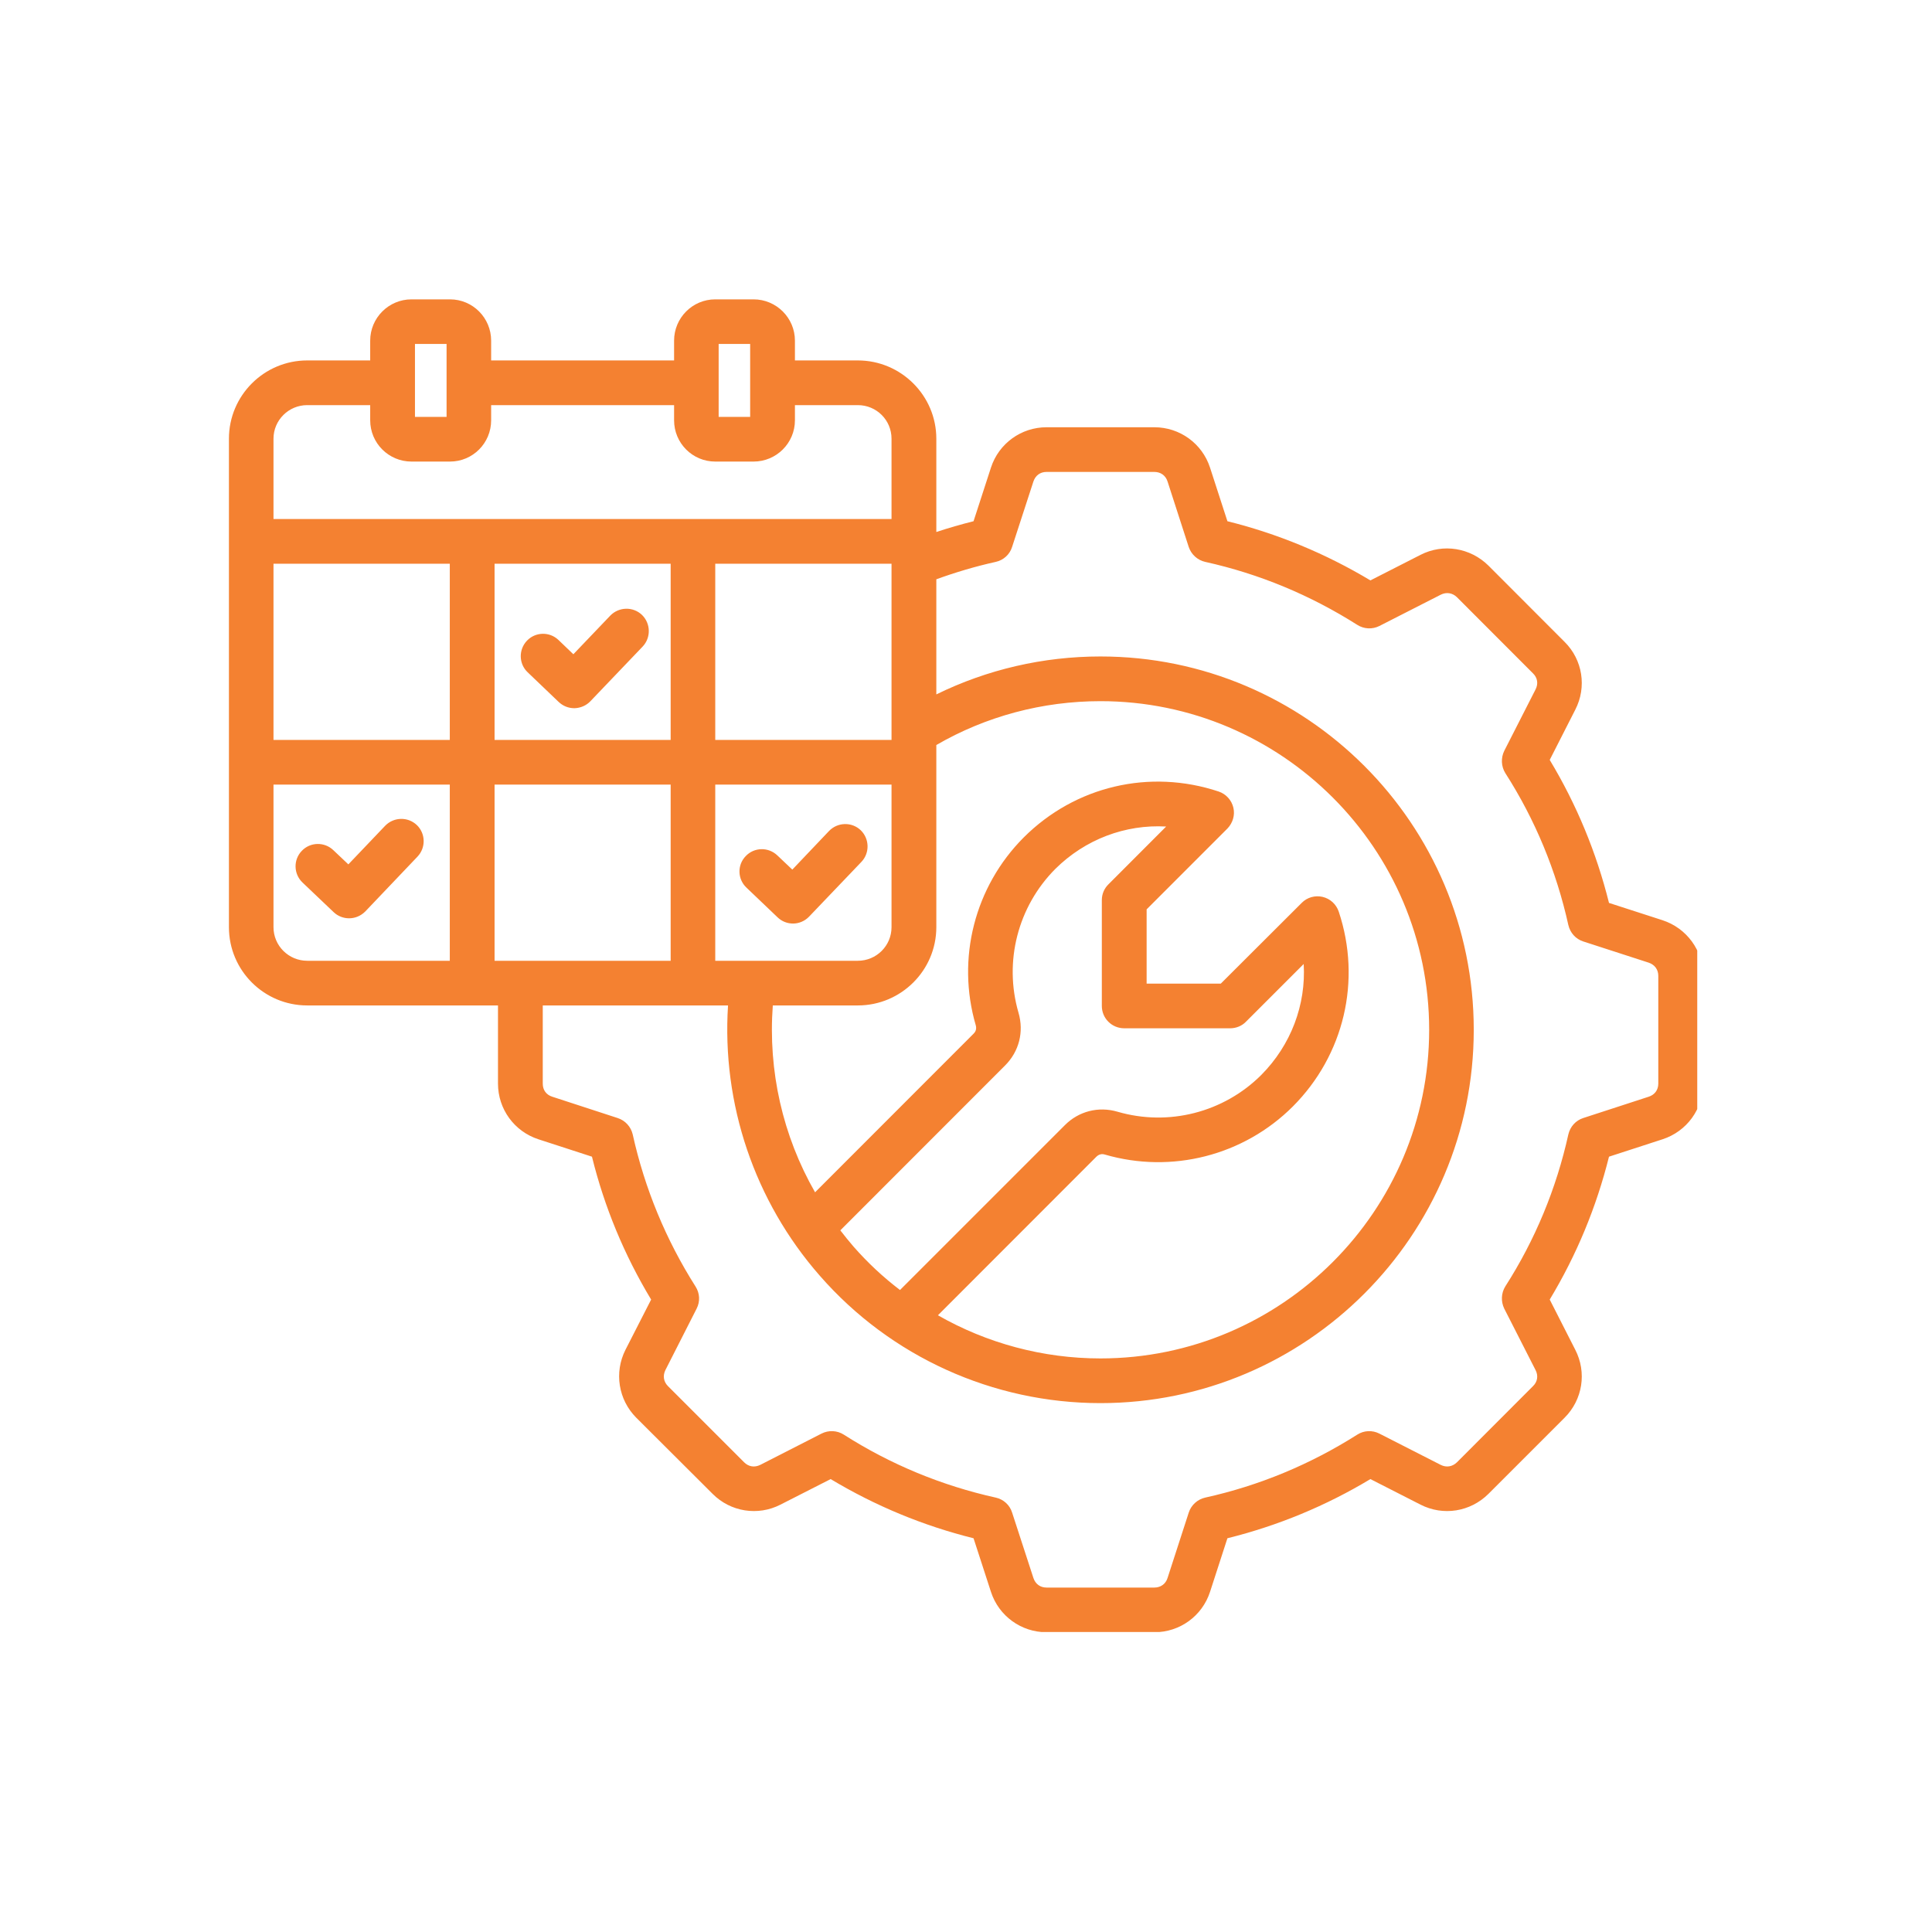 <svg xmlns="http://www.w3.org/2000/svg" xmlns:xlink="http://www.w3.org/1999/xlink" width="100" viewBox="0 0 75 75" height="100" preserveAspectRatio="xMidYMid meet"><defs><clipPath id="775a226f2a"><path d="M 8.887 11.605 L 65.887 11.605 L 65.887 63.355 L 8.887 63.355 Z M 8.887 11.605 " clip-rule="nonzero"></path></clipPath></defs><g clip-path="url(#775a226f2a)"><path fill="#f48131" d="M 16.18 32.027 C 16.527 32.359 16.535 32.91 16.207 33.254 L 14.18 35.383 C 14.004 35.559 13.781 35.648 13.551 35.648 C 13.336 35.648 13.121 35.57 12.953 35.41 L 11.742 34.258 C 11.395 33.926 11.383 33.375 11.715 33.031 C 12.043 32.684 12.594 32.672 12.941 33.004 L 13.523 33.555 L 14.949 32.059 C 15.285 31.711 15.832 31.699 16.18 32.027 Z M 20.484 26.098 C 20.137 25.77 20.125 25.219 20.457 24.871 C 20.785 24.527 21.332 24.512 21.68 24.844 L 22.258 25.398 L 23.691 23.898 C 24.023 23.555 24.574 23.539 24.922 23.871 C 25.262 24.203 25.277 24.75 24.949 25.098 L 22.918 27.223 C 22.758 27.391 22.535 27.484 22.309 27.492 C 22.309 27.492 22.301 27.492 22.293 27.492 C 22.062 27.492 21.855 27.406 21.688 27.25 Z M 28.977 34.457 C 28.629 34.129 28.613 33.578 28.949 33.234 C 29.277 32.887 29.824 32.875 30.172 33.203 L 30.758 33.758 L 32.184 32.258 C 32.516 31.914 33.066 31.898 33.414 32.23 C 33.754 32.562 33.77 33.109 33.441 33.457 L 31.41 35.582 C 31.238 35.762 31.008 35.852 30.785 35.852 C 30.57 35.852 30.355 35.773 30.188 35.613 Z M 64.375 42.066 L 64.375 37.883 C 64.375 37.637 64.234 37.449 64.004 37.371 L 61.461 36.547 C 61.168 36.453 60.953 36.211 60.883 35.91 C 60.418 33.812 59.598 31.824 58.434 30.008 C 58.273 29.746 58.262 29.422 58.395 29.148 L 59.609 26.766 C 59.723 26.547 59.688 26.312 59.512 26.141 L 56.559 23.184 C 56.383 23.012 56.148 22.977 55.93 23.086 L 53.547 24.301 C 53.273 24.438 52.949 24.422 52.691 24.258 C 50.867 23.102 48.887 22.277 46.785 21.812 C 46.488 21.746 46.242 21.523 46.145 21.23 L 45.324 18.691 C 45.25 18.457 45.055 18.32 44.812 18.32 L 40.625 18.32 C 40.383 18.32 40.195 18.457 40.117 18.691 L 39.289 21.234 C 39.199 21.523 38.957 21.746 38.656 21.812 C 37.879 21.984 37.098 22.215 36.348 22.488 L 36.348 26.957 C 38.324 25.988 40.5 25.484 42.719 25.484 C 50.715 25.484 57.211 31.984 57.211 39.977 C 57.211 47.965 50.715 54.469 42.719 54.469 C 38.547 54.469 34.574 52.668 31.828 49.527 C 29.289 46.633 28.016 42.852 28.262 39.031 L 21.07 39.031 L 21.07 42.066 C 21.07 42.312 21.203 42.5 21.438 42.574 L 23.977 43.402 C 24.27 43.496 24.492 43.738 24.562 44.039 C 25.027 46.137 25.848 48.125 27 49.941 C 27.168 50.203 27.184 50.527 27.043 50.801 L 25.832 53.184 C 25.723 53.402 25.758 53.637 25.93 53.809 L 28.887 56.766 C 29.059 56.938 29.289 56.977 29.512 56.867 L 31.891 55.652 C 32.168 55.512 32.496 55.527 32.754 55.691 C 34.566 56.848 36.559 57.672 38.656 58.137 C 38.957 58.203 39.199 58.426 39.289 58.715 L 40.117 61.258 C 40.195 61.492 40.383 61.629 40.625 61.629 L 44.812 61.629 C 45.055 61.629 45.25 61.492 45.324 61.258 L 46.148 58.715 C 46.242 58.426 46.488 58.203 46.785 58.137 C 48.887 57.672 50.867 56.848 52.691 55.691 C 52.949 55.527 53.273 55.512 53.547 55.652 L 55.93 56.867 C 56.148 56.977 56.383 56.938 56.559 56.766 L 59.512 53.809 C 59.688 53.637 59.723 53.402 59.609 53.184 L 58.395 50.801 C 58.262 50.527 58.273 50.203 58.434 49.941 C 59.598 48.125 60.418 46.137 60.883 44.039 C 60.953 43.738 61.168 43.496 61.461 43.402 L 64.004 42.574 C 64.234 42.5 64.375 42.312 64.375 42.066 Z M 17.078 37.297 L 17.461 37.297 L 17.461 30.457 L 10.617 30.457 L 10.617 35.992 C 10.617 36.715 11.207 37.297 11.926 37.297 Z M 10.617 23.473 L 10.617 21.883 L 17.461 21.883 L 17.461 28.723 L 10.617 28.723 Z M 11.926 15.727 L 14.371 15.727 L 14.371 16.316 C 14.371 17.203 15.09 17.918 15.973 17.918 L 17.469 17.918 C 18.352 17.918 19.066 17.203 19.066 16.316 L 19.066 15.727 L 26.168 15.727 L 26.168 16.316 C 26.168 17.203 26.883 17.918 27.766 17.918 L 29.254 17.918 C 30.137 17.918 30.859 17.203 30.859 16.316 L 30.859 15.727 L 33.301 15.727 C 34.027 15.727 34.609 16.309 34.609 17.031 L 34.609 20.148 L 10.617 20.148 L 10.617 17.031 C 10.617 16.309 11.207 15.727 11.926 15.727 Z M 16.109 13.352 L 16.109 16.184 L 17.336 16.184 L 17.336 13.352 Z M 27.898 13.352 L 27.898 16.184 L 29.121 16.184 L 29.121 13.352 Z M 34.609 27.938 L 34.609 28.723 L 27.766 28.723 L 27.766 21.883 L 34.609 21.883 Z M 27.766 30.457 L 27.766 37.297 L 33.301 37.297 C 34.023 37.297 34.609 36.715 34.609 35.992 L 34.609 30.457 Z M 19.199 21.883 L 19.199 28.723 L 26.035 28.723 L 26.035 21.883 Z M 19.199 37.297 L 19.199 30.457 L 26.035 30.457 L 26.035 37.297 Z M 42.559 44.906 L 36.41 51.059 C 38.309 52.145 40.484 52.734 42.719 52.734 C 49.754 52.734 55.48 47.008 55.48 39.977 C 55.48 32.941 49.754 27.219 42.719 27.219 C 40.473 27.219 38.273 27.805 36.348 28.922 L 36.348 35.992 C 36.348 37.672 34.977 39.031 33.301 39.031 L 30 39.031 C 29.812 41.574 30.387 44.098 31.641 46.285 L 37.789 40.133 C 37.887 40.039 37.914 39.93 37.879 39.801 C 37.121 37.211 37.836 34.418 39.742 32.508 C 41.738 30.516 44.629 29.836 47.309 30.727 C 47.594 30.824 47.809 31.059 47.879 31.352 C 47.949 31.645 47.855 31.949 47.648 32.164 L 44.512 35.301 L 44.512 38.184 L 47.391 38.184 L 50.535 35.047 C 50.742 34.836 51.051 34.75 51.34 34.816 C 51.641 34.887 51.871 35.102 51.969 35.387 C 52.863 38.062 52.176 40.961 50.188 42.953 C 48.281 44.859 45.484 45.574 42.891 44.82 C 42.766 44.781 42.656 44.812 42.559 44.906 Z M 39.539 39.316 C 39.754 40.055 39.562 40.816 39.02 41.359 L 32.621 47.762 C 32.781 47.973 32.953 48.18 33.129 48.387 C 33.676 49.012 34.281 49.578 34.938 50.078 L 41.336 43.68 C 41.875 43.137 42.641 42.941 43.379 43.156 C 45.359 43.734 47.504 43.188 48.965 41.727 C 50.117 40.566 50.703 39.004 50.609 37.422 L 48.363 39.668 C 48.207 39.828 47.984 39.918 47.754 39.918 L 43.645 39.918 C 43.414 39.918 43.191 39.828 43.031 39.668 C 42.863 39.504 42.773 39.281 42.773 39.051 L 42.773 34.941 C 42.773 34.711 42.863 34.492 43.031 34.328 L 45.27 32.086 C 43.691 31.996 42.129 32.578 40.965 33.734 C 39.512 35.195 38.961 37.332 39.539 39.316 Z M 64.539 35.723 L 62.461 35.051 C 61.973 33.094 61.203 31.23 60.16 29.5 L 61.152 27.551 C 61.605 26.672 61.438 25.613 60.738 24.918 L 57.781 21.957 C 57.078 21.262 56.02 21.09 55.145 21.539 L 53.199 22.531 C 51.465 21.492 49.602 20.719 47.648 20.234 L 46.973 18.152 C 46.668 17.215 45.797 16.586 44.812 16.586 L 40.625 16.586 C 39.645 16.586 38.773 17.215 38.469 18.152 L 37.793 20.234 C 37.309 20.355 36.82 20.496 36.348 20.652 L 36.348 17.031 C 36.348 15.355 34.977 13.992 33.301 13.992 L 30.859 13.992 L 30.859 13.223 C 30.859 12.34 30.137 11.621 29.254 11.621 L 27.766 11.621 C 26.883 11.621 26.168 12.34 26.168 13.223 L 26.168 13.992 L 19.066 13.992 L 19.066 13.223 C 19.066 12.34 18.352 11.621 17.469 11.621 L 15.973 11.621 C 15.09 11.621 14.371 12.34 14.371 13.223 L 14.371 13.992 L 11.926 13.992 C 10.25 13.992 8.887 15.355 8.887 17.031 L 8.887 35.992 C 8.887 37.672 10.25 39.031 11.926 39.031 L 19.332 39.031 L 19.332 42.066 C 19.332 43.055 19.965 43.922 20.902 44.227 L 22.98 44.902 C 23.461 46.855 24.234 48.719 25.277 50.449 L 24.281 52.398 C 23.836 53.277 24.004 54.336 24.699 55.035 L 27.664 57.992 C 28.359 58.691 29.422 58.859 30.297 58.41 L 32.246 57.418 C 33.977 58.457 35.84 59.23 37.793 59.715 L 38.469 61.797 C 38.773 62.734 39.645 63.363 40.625 63.363 L 44.812 63.363 C 45.801 63.363 46.668 62.734 46.973 61.797 L 47.648 59.715 C 49.602 59.23 51.465 58.461 53.199 57.418 L 55.145 58.41 C 56.023 58.859 57.078 58.691 57.781 57.992 L 60.738 55.035 C 61.438 54.336 61.605 53.277 61.152 52.398 L 60.16 50.449 C 61.203 48.719 61.973 46.859 62.461 44.902 L 64.539 44.227 C 65.48 43.922 66.113 43.055 66.113 42.066 L 66.113 37.883 C 66.113 36.898 65.48 36.031 64.539 35.723 Z M 64.539 35.723 " fill-opacity="1" fill-rule="evenodd"></path></g></svg>
